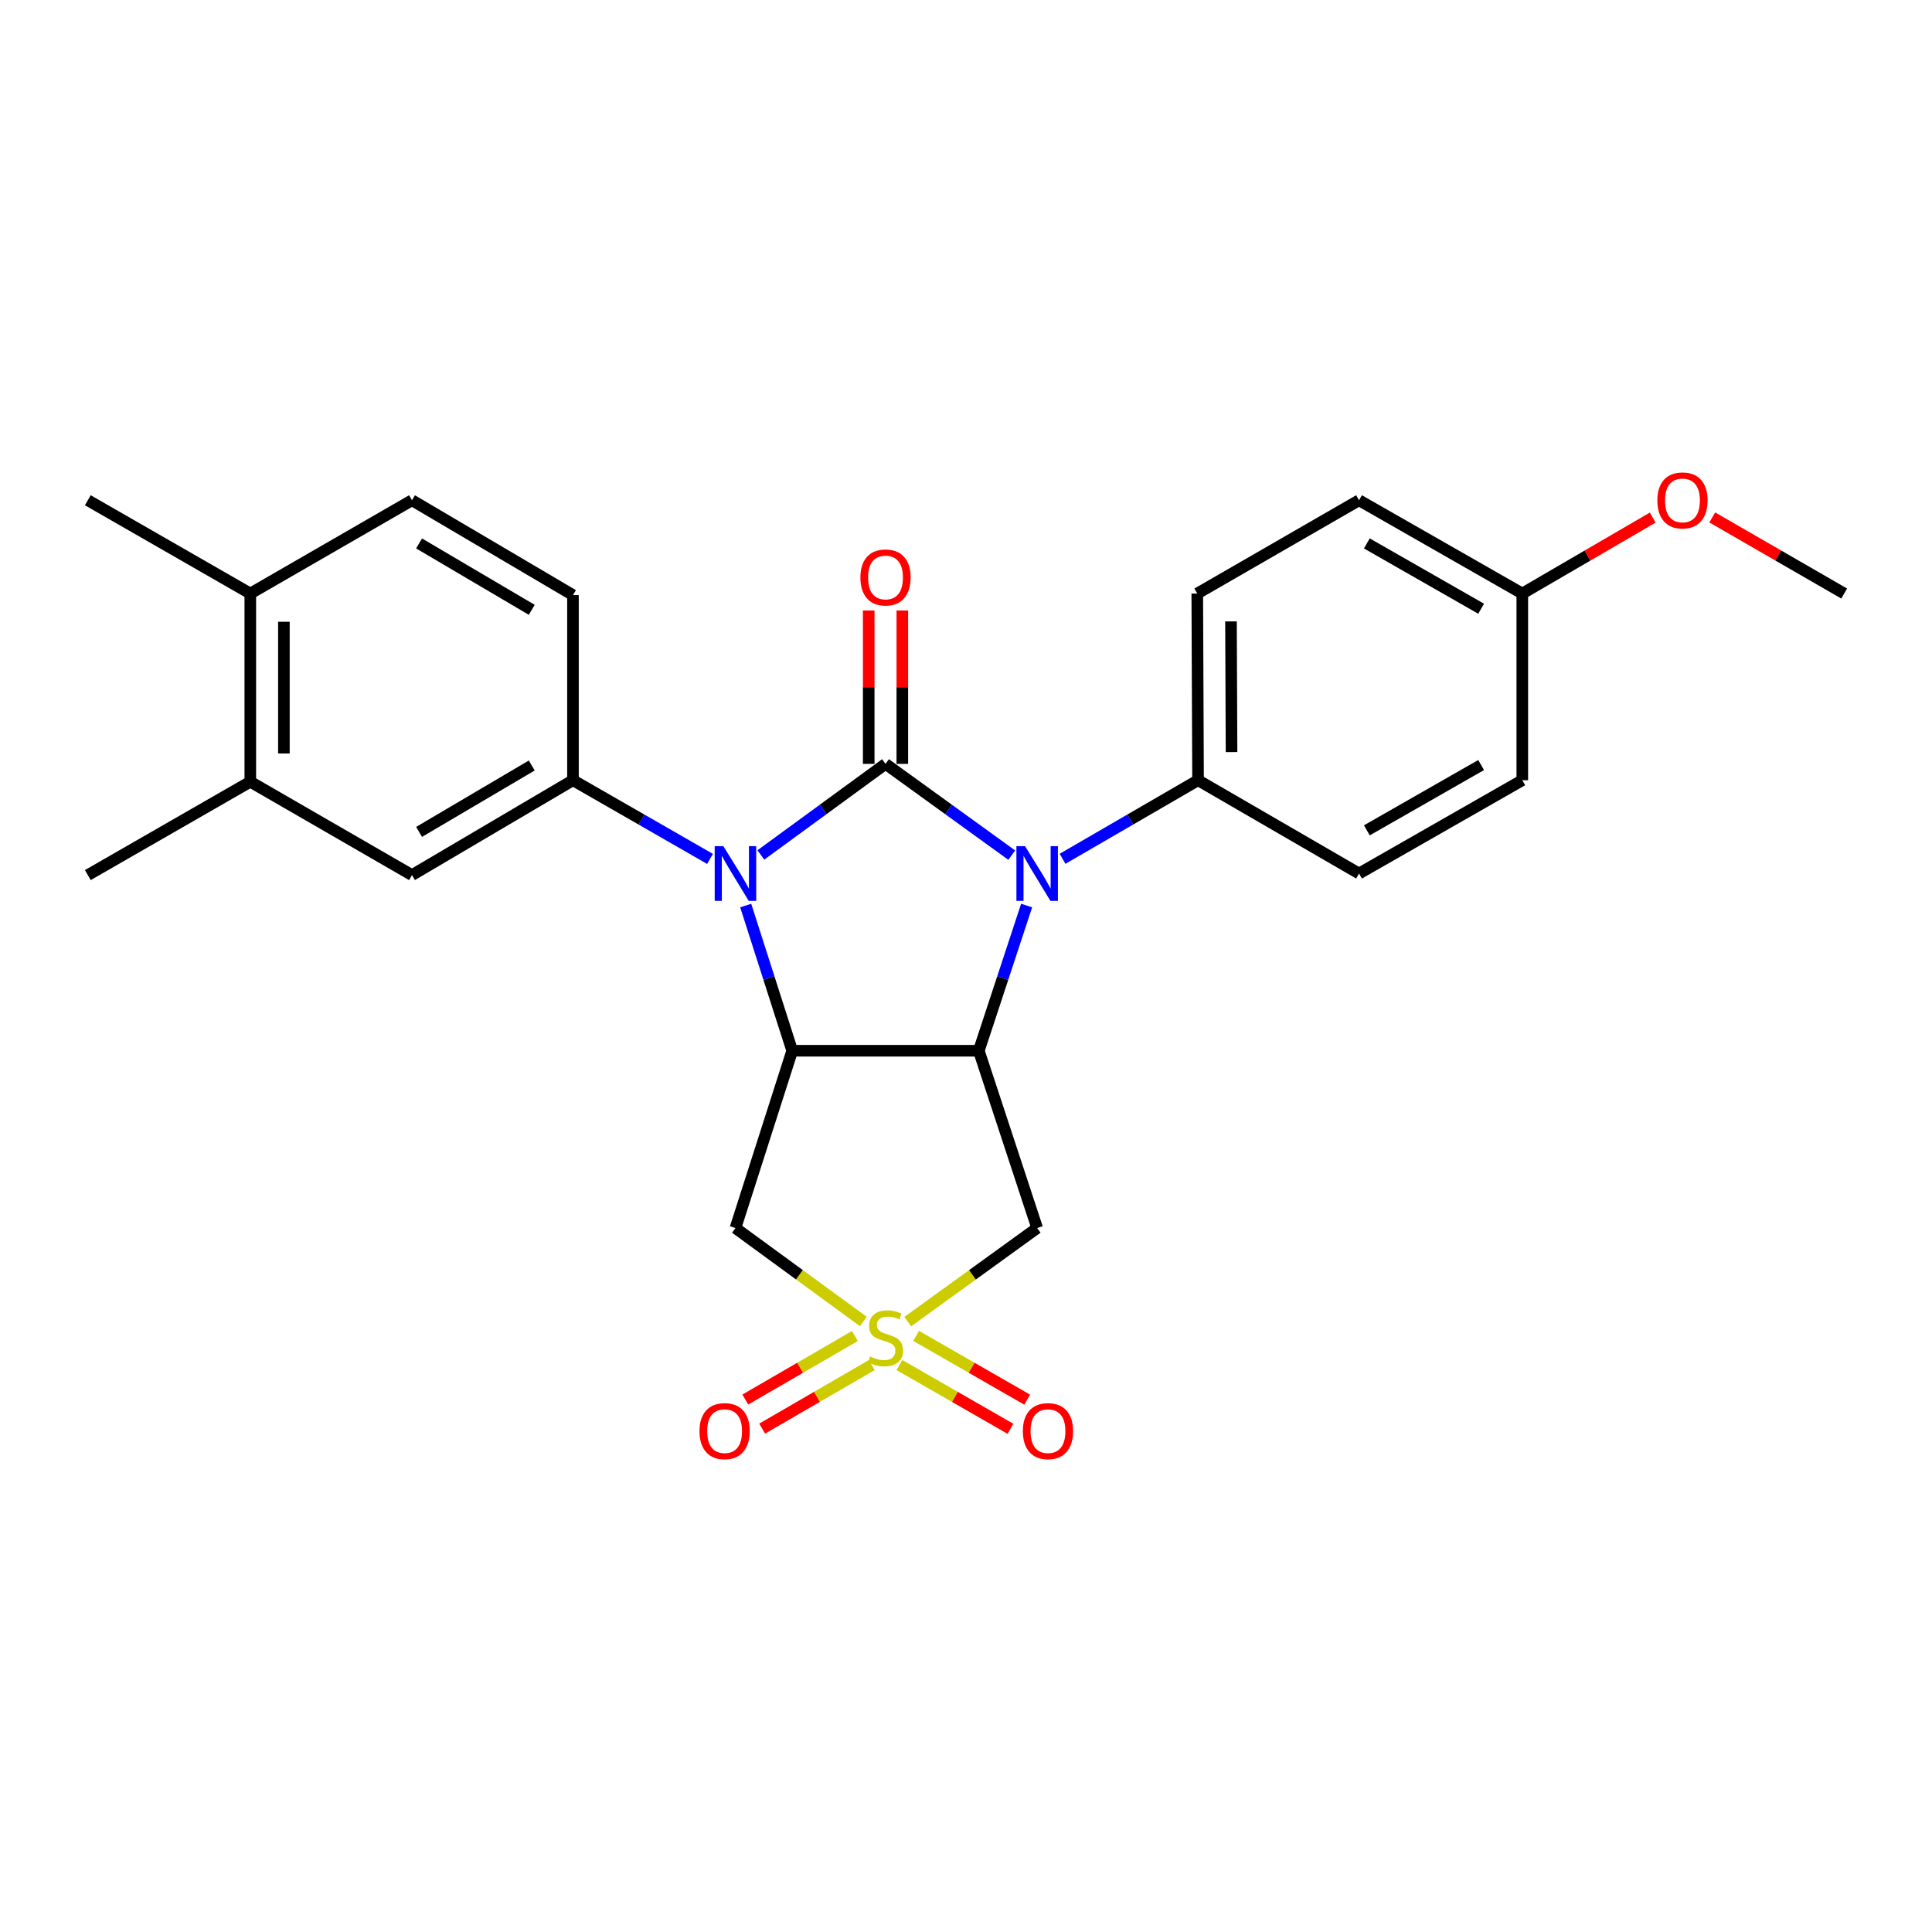 <?xml version='1.0' encoding='iso-8859-1'?>
<svg version='1.1' baseProfile='full'
              xmlns='http://www.w3.org/2000/svg'
                      xmlns:rdkit='http://www.rdkit.org/xml'
                      xmlns:xlink='http://www.w3.org/1999/xlink'
                  xml:space='preserve'
width='1000px' height='1000px' viewBox='0 0 1000 1000'>
<!-- END OF HEADER -->
<rect style='opacity:1.0;fill:#FFFFFF;stroke:none' width='1000' height='1000' x='0' y='0'> </rect>
<path class='bond-0' d='M 458.343,395.382 L 426.08,418.955' style='fill:none;fill-rule:evenodd;stroke:#000000;stroke-width:6px;stroke-linecap:butt;stroke-linejoin:miter;stroke-opacity:1' />
<path class='bond-0' d='M 426.08,418.955 L 393.817,442.528' style='fill:none;fill-rule:evenodd;stroke:#0000FF;stroke-width:6px;stroke-linecap:butt;stroke-linejoin:miter;stroke-opacity:1' />
<path class='bond-2' d='M 458.343,395.382 L 491.008,418.999' style='fill:none;fill-rule:evenodd;stroke:#000000;stroke-width:6px;stroke-linecap:butt;stroke-linejoin:miter;stroke-opacity:1' />
<path class='bond-2' d='M 491.008,418.999 L 523.674,442.617' style='fill:none;fill-rule:evenodd;stroke:#0000FF;stroke-width:6px;stroke-linecap:butt;stroke-linejoin:miter;stroke-opacity:1' />
<path class='bond-10' d='M 467.04,395.382 L 467.04,355.683' style='fill:none;fill-rule:evenodd;stroke:#000000;stroke-width:6px;stroke-linecap:butt;stroke-linejoin:miter;stroke-opacity:1' />
<path class='bond-10' d='M 467.04,355.683 L 467.04,315.985' style='fill:none;fill-rule:evenodd;stroke:#FF0000;stroke-width:6px;stroke-linecap:butt;stroke-linejoin:miter;stroke-opacity:1' />
<path class='bond-10' d='M 449.646,395.382 L 449.646,355.683' style='fill:none;fill-rule:evenodd;stroke:#000000;stroke-width:6px;stroke-linecap:butt;stroke-linejoin:miter;stroke-opacity:1' />
<path class='bond-10' d='M 449.646,355.683 L 449.646,315.985' style='fill:none;fill-rule:evenodd;stroke:#FF0000;stroke-width:6px;stroke-linecap:butt;stroke-linejoin:miter;stroke-opacity:1' />
<path class='bond-3' d='M 385.978,468.701 L 398.013,506.282' style='fill:none;fill-rule:evenodd;stroke:#0000FF;stroke-width:6px;stroke-linecap:butt;stroke-linejoin:miter;stroke-opacity:1' />
<path class='bond-3' d='M 398.013,506.282 L 410.048,543.863' style='fill:none;fill-rule:evenodd;stroke:#000000;stroke-width:6px;stroke-linecap:butt;stroke-linejoin:miter;stroke-opacity:1' />
<path class='bond-7' d='M 367.507,444.573 L 332.037,424.205' style='fill:none;fill-rule:evenodd;stroke:#0000FF;stroke-width:6px;stroke-linecap:butt;stroke-linejoin:miter;stroke-opacity:1' />
<path class='bond-7' d='M 332.037,424.205 L 296.566,403.837' style='fill:none;fill-rule:evenodd;stroke:#000000;stroke-width:6px;stroke-linecap:butt;stroke-linejoin:miter;stroke-opacity:1' />
<path class='bond-1' d='M 469.844,684.067 L 503.34,659.85' style='fill:none;fill-rule:evenodd;stroke:#CCCC00;stroke-width:6px;stroke-linecap:butt;stroke-linejoin:miter;stroke-opacity:1' />
<path class='bond-1' d='M 503.34,659.85 L 536.835,635.632' style='fill:none;fill-rule:evenodd;stroke:#000000;stroke-width:6px;stroke-linecap:butt;stroke-linejoin:miter;stroke-opacity:1' />
<path class='bond-11' d='M 465.516,706.53 L 494.262,723.037' style='fill:none;fill-rule:evenodd;stroke:#CCCC00;stroke-width:6px;stroke-linecap:butt;stroke-linejoin:miter;stroke-opacity:1' />
<path class='bond-11' d='M 494.262,723.037 L 523.007,739.544' style='fill:none;fill-rule:evenodd;stroke:#FF0000;stroke-width:6px;stroke-linecap:butt;stroke-linejoin:miter;stroke-opacity:1' />
<path class='bond-11' d='M 474.178,691.447 L 502.923,707.954' style='fill:none;fill-rule:evenodd;stroke:#CCCC00;stroke-width:6px;stroke-linecap:butt;stroke-linejoin:miter;stroke-opacity:1' />
<path class='bond-11' d='M 502.923,707.954 L 531.668,724.46' style='fill:none;fill-rule:evenodd;stroke:#FF0000;stroke-width:6px;stroke-linecap:butt;stroke-linejoin:miter;stroke-opacity:1' />
<path class='bond-12' d='M 442.494,691.519 L 414.133,707.962' style='fill:none;fill-rule:evenodd;stroke:#CCCC00;stroke-width:6px;stroke-linecap:butt;stroke-linejoin:miter;stroke-opacity:1' />
<path class='bond-12' d='M 414.133,707.962 L 385.771,724.405' style='fill:none;fill-rule:evenodd;stroke:#FF0000;stroke-width:6px;stroke-linecap:butt;stroke-linejoin:miter;stroke-opacity:1' />
<path class='bond-12' d='M 451.218,706.566 L 422.856,723.009' style='fill:none;fill-rule:evenodd;stroke:#CCCC00;stroke-width:6px;stroke-linecap:butt;stroke-linejoin:miter;stroke-opacity:1' />
<path class='bond-12' d='M 422.856,723.009 L 394.495,739.452' style='fill:none;fill-rule:evenodd;stroke:#FF0000;stroke-width:6px;stroke-linecap:butt;stroke-linejoin:miter;stroke-opacity:1' />
<path class='bond-27' d='M 446.858,683.991 L 413.765,659.812' style='fill:none;fill-rule:evenodd;stroke:#CCCC00;stroke-width:6px;stroke-linecap:butt;stroke-linejoin:miter;stroke-opacity:1' />
<path class='bond-27' d='M 413.765,659.812 L 380.672,635.632' style='fill:none;fill-rule:evenodd;stroke:#000000;stroke-width:6px;stroke-linecap:butt;stroke-linejoin:miter;stroke-opacity:1' />
<path class='bond-4' d='M 531.377,468.707 L 519.003,506.285' style='fill:none;fill-rule:evenodd;stroke:#0000FF;stroke-width:6px;stroke-linecap:butt;stroke-linejoin:miter;stroke-opacity:1' />
<path class='bond-4' d='M 519.003,506.285 L 506.629,543.863' style='fill:none;fill-rule:evenodd;stroke:#000000;stroke-width:6px;stroke-linecap:butt;stroke-linejoin:miter;stroke-opacity:1' />
<path class='bond-8' d='M 549.982,444.508 L 585.046,424.173' style='fill:none;fill-rule:evenodd;stroke:#0000FF;stroke-width:6px;stroke-linecap:butt;stroke-linejoin:miter;stroke-opacity:1' />
<path class='bond-8' d='M 585.046,424.173 L 620.111,403.837' style='fill:none;fill-rule:evenodd;stroke:#000000;stroke-width:6px;stroke-linecap:butt;stroke-linejoin:miter;stroke-opacity:1' />
<path class='bond-5' d='M 410.048,543.863 L 380.672,635.632' style='fill:none;fill-rule:evenodd;stroke:#000000;stroke-width:6px;stroke-linecap:butt;stroke-linejoin:miter;stroke-opacity:1' />
<path class='bond-26' d='M 410.048,543.863 L 506.629,543.863' style='fill:none;fill-rule:evenodd;stroke:#000000;stroke-width:6px;stroke-linecap:butt;stroke-linejoin:miter;stroke-opacity:1' />
<path class='bond-6' d='M 506.629,543.863 L 536.835,635.632' style='fill:none;fill-rule:evenodd;stroke:#000000;stroke-width:6px;stroke-linecap:butt;stroke-linejoin:miter;stroke-opacity:1' />
<path class='bond-9' d='M 296.566,403.837 L 213.242,452.944' style='fill:none;fill-rule:evenodd;stroke:#000000;stroke-width:6px;stroke-linecap:butt;stroke-linejoin:miter;stroke-opacity:1' />
<path class='bond-9' d='M 275.236,396.219 L 216.909,430.594' style='fill:none;fill-rule:evenodd;stroke:#000000;stroke-width:6px;stroke-linecap:butt;stroke-linejoin:miter;stroke-opacity:1' />
<path class='bond-14' d='M 296.566,403.837 L 296.566,308.029' style='fill:none;fill-rule:evenodd;stroke:#000000;stroke-width:6px;stroke-linecap:butt;stroke-linejoin:miter;stroke-opacity:1' />
<path class='bond-17' d='M 620.111,403.837 L 619.705,307.217' style='fill:none;fill-rule:evenodd;stroke:#000000;stroke-width:6px;stroke-linecap:butt;stroke-linejoin:miter;stroke-opacity:1' />
<path class='bond-17' d='M 637.443,389.271 L 637.159,321.637' style='fill:none;fill-rule:evenodd;stroke:#000000;stroke-width:6px;stroke-linecap:butt;stroke-linejoin:miter;stroke-opacity:1' />
<path class='bond-18' d='M 620.111,403.837 L 703.434,452.133' style='fill:none;fill-rule:evenodd;stroke:#000000;stroke-width:6px;stroke-linecap:butt;stroke-linejoin:miter;stroke-opacity:1' />
<path class='bond-13' d='M 213.242,452.944 L 129.551,404.62' style='fill:none;fill-rule:evenodd;stroke:#000000;stroke-width:6px;stroke-linecap:butt;stroke-linejoin:miter;stroke-opacity:1' />
<path class='bond-23' d='M 129.551,404.62 L 45.455,452.944' style='fill:none;fill-rule:evenodd;stroke:#000000;stroke-width:6px;stroke-linecap:butt;stroke-linejoin:miter;stroke-opacity:1' />
<path class='bond-29' d='M 129.551,404.62 L 129.551,307.217' style='fill:none;fill-rule:evenodd;stroke:#000000;stroke-width:6px;stroke-linecap:butt;stroke-linejoin:miter;stroke-opacity:1' />
<path class='bond-29' d='M 146.945,390.009 L 146.945,321.828' style='fill:none;fill-rule:evenodd;stroke:#000000;stroke-width:6px;stroke-linecap:butt;stroke-linejoin:miter;stroke-opacity:1' />
<path class='bond-16' d='M 296.566,308.029 L 213.242,258.931' style='fill:none;fill-rule:evenodd;stroke:#000000;stroke-width:6px;stroke-linecap:butt;stroke-linejoin:miter;stroke-opacity:1' />
<path class='bond-16' d='M 275.237,315.65 L 216.911,281.281' style='fill:none;fill-rule:evenodd;stroke:#000000;stroke-width:6px;stroke-linecap:butt;stroke-linejoin:miter;stroke-opacity:1' />
<path class='bond-15' d='M 129.551,307.217 L 213.242,258.931' style='fill:none;fill-rule:evenodd;stroke:#000000;stroke-width:6px;stroke-linecap:butt;stroke-linejoin:miter;stroke-opacity:1' />
<path class='bond-24' d='M 129.551,307.217 L 45.455,258.931' style='fill:none;fill-rule:evenodd;stroke:#000000;stroke-width:6px;stroke-linecap:butt;stroke-linejoin:miter;stroke-opacity:1' />
<path class='bond-21' d='M 619.705,307.217 L 703.434,258.931' style='fill:none;fill-rule:evenodd;stroke:#000000;stroke-width:6px;stroke-linecap:butt;stroke-linejoin:miter;stroke-opacity:1' />
<path class='bond-20' d='M 703.434,452.133 L 787.937,403.837' style='fill:none;fill-rule:evenodd;stroke:#000000;stroke-width:6px;stroke-linecap:butt;stroke-linejoin:miter;stroke-opacity:1' />
<path class='bond-20' d='M 707.479,429.787 L 766.631,395.981' style='fill:none;fill-rule:evenodd;stroke:#000000;stroke-width:6px;stroke-linecap:butt;stroke-linejoin:miter;stroke-opacity:1' />
<path class='bond-19' d='M 787.937,307.217 L 787.937,403.837' style='fill:none;fill-rule:evenodd;stroke:#000000;stroke-width:6px;stroke-linecap:butt;stroke-linejoin:miter;stroke-opacity:1' />
<path class='bond-22' d='M 787.937,307.217 L 821.692,287.558' style='fill:none;fill-rule:evenodd;stroke:#000000;stroke-width:6px;stroke-linecap:butt;stroke-linejoin:miter;stroke-opacity:1' />
<path class='bond-22' d='M 821.692,287.558 L 855.446,267.9' style='fill:none;fill-rule:evenodd;stroke:#FF0000;stroke-width:6px;stroke-linecap:butt;stroke-linejoin:miter;stroke-opacity:1' />
<path class='bond-28' d='M 787.937,307.217 L 703.434,258.931' style='fill:none;fill-rule:evenodd;stroke:#000000;stroke-width:6px;stroke-linecap:butt;stroke-linejoin:miter;stroke-opacity:1' />
<path class='bond-28' d='M 766.632,315.076 L 707.48,281.276' style='fill:none;fill-rule:evenodd;stroke:#000000;stroke-width:6px;stroke-linecap:butt;stroke-linejoin:miter;stroke-opacity:1' />
<path class='bond-25' d='M 886.261,267.825 L 920.403,287.521' style='fill:none;fill-rule:evenodd;stroke:#FF0000;stroke-width:6px;stroke-linecap:butt;stroke-linejoin:miter;stroke-opacity:1' />
<path class='bond-25' d='M 920.403,287.521 L 954.545,307.217' style='fill:none;fill-rule:evenodd;stroke:#000000;stroke-width:6px;stroke-linecap:butt;stroke-linejoin:miter;stroke-opacity:1' />
<path  class='atom-1' d='M 374.412 437.973
L 383.692 452.973
Q 384.612 454.453, 386.092 457.133
Q 387.572 459.813, 387.652 459.973
L 387.652 437.973
L 391.412 437.973
L 391.412 466.293
L 387.532 466.293
L 377.572 449.893
Q 376.412 447.973, 375.172 445.773
Q 373.972 443.573, 373.612 442.893
L 373.612 466.293
L 369.932 466.293
L 369.932 437.973
L 374.412 437.973
' fill='#0000FF'/>
<path  class='atom-2' d='M 450.343 702.103
Q 450.663 702.223, 451.983 702.783
Q 453.303 703.343, 454.743 703.703
Q 456.223 704.023, 457.663 704.023
Q 460.343 704.023, 461.903 702.743
Q 463.463 701.423, 463.463 699.143
Q 463.463 697.583, 462.663 696.623
Q 461.903 695.663, 460.703 695.143
Q 459.503 694.623, 457.503 694.023
Q 454.983 693.263, 453.463 692.543
Q 451.983 691.823, 450.903 690.303
Q 449.863 688.783, 449.863 686.223
Q 449.863 682.663, 452.263 680.463
Q 454.703 678.263, 459.503 678.263
Q 462.783 678.263, 466.503 679.823
L 465.583 682.903
Q 462.183 681.503, 459.623 681.503
Q 456.863 681.503, 455.343 682.663
Q 453.823 683.783, 453.863 685.743
Q 453.863 687.263, 454.623 688.183
Q 455.423 689.103, 456.543 689.623
Q 457.703 690.143, 459.623 690.743
Q 462.183 691.543, 463.703 692.343
Q 465.223 693.143, 466.303 694.783
Q 467.423 696.383, 467.423 699.143
Q 467.423 703.063, 464.783 705.183
Q 462.183 707.263, 457.823 707.263
Q 455.303 707.263, 453.383 706.703
Q 451.503 706.183, 449.263 705.263
L 450.343 702.103
' fill='#CCCC00'/>
<path  class='atom-3' d='M 530.575 437.973
L 539.855 452.973
Q 540.775 454.453, 542.255 457.133
Q 543.735 459.813, 543.815 459.973
L 543.815 437.973
L 547.575 437.973
L 547.575 466.293
L 543.695 466.293
L 533.735 449.893
Q 532.575 447.973, 531.335 445.773
Q 530.135 443.573, 529.775 442.893
L 529.775 466.293
L 526.095 466.293
L 526.095 437.973
L 530.575 437.973
' fill='#0000FF'/>
<path  class='atom-11' d='M 445.343 298.891
Q 445.343 292.091, 448.703 288.291
Q 452.063 284.491, 458.343 284.491
Q 464.623 284.491, 467.983 288.291
Q 471.343 292.091, 471.343 298.891
Q 471.343 305.771, 467.943 309.691
Q 464.543 313.571, 458.343 313.571
Q 452.103 313.571, 448.703 309.691
Q 445.343 305.811, 445.343 298.891
M 458.343 310.371
Q 462.663 310.371, 464.983 307.491
Q 467.343 304.571, 467.343 298.891
Q 467.343 293.331, 464.983 290.531
Q 462.663 287.691, 458.343 287.691
Q 454.023 287.691, 451.663 290.491
Q 449.343 293.291, 449.343 298.891
Q 449.343 304.611, 451.663 307.491
Q 454.023 310.371, 458.343 310.371
' fill='#FF0000'/>
<path  class='atom-12' d='M 529.43 740.749
Q 529.43 733.949, 532.79 730.149
Q 536.15 726.349, 542.43 726.349
Q 548.71 726.349, 552.07 730.149
Q 555.43 733.949, 555.43 740.749
Q 555.43 747.629, 552.03 751.549
Q 548.63 755.429, 542.43 755.429
Q 536.19 755.429, 532.79 751.549
Q 529.43 747.669, 529.43 740.749
M 542.43 752.229
Q 546.75 752.229, 549.07 749.349
Q 551.43 746.429, 551.43 740.749
Q 551.43 735.189, 549.07 732.389
Q 546.75 729.549, 542.43 729.549
Q 538.11 729.549, 535.75 732.349
Q 533.43 735.149, 533.43 740.749
Q 533.43 746.469, 535.75 749.349
Q 538.11 752.229, 542.43 752.229
' fill='#FF0000'/>
<path  class='atom-13' d='M 362.058 740.749
Q 362.058 733.949, 365.418 730.149
Q 368.778 726.349, 375.058 726.349
Q 381.338 726.349, 384.698 730.149
Q 388.058 733.949, 388.058 740.749
Q 388.058 747.629, 384.658 751.549
Q 381.258 755.429, 375.058 755.429
Q 368.818 755.429, 365.418 751.549
Q 362.058 747.669, 362.058 740.749
M 375.058 752.229
Q 379.378 752.229, 381.698 749.349
Q 384.058 746.429, 384.058 740.749
Q 384.058 735.189, 381.698 732.389
Q 379.378 729.549, 375.058 729.549
Q 370.738 729.549, 368.378 732.349
Q 366.058 735.149, 366.058 740.749
Q 366.058 746.469, 368.378 749.349
Q 370.738 752.229, 375.058 752.229
' fill='#FF0000'/>
<path  class='atom-23' d='M 857.845 259.011
Q 857.845 252.211, 861.205 248.411
Q 864.565 244.611, 870.845 244.611
Q 877.125 244.611, 880.485 248.411
Q 883.845 252.211, 883.845 259.011
Q 883.845 265.891, 880.445 269.811
Q 877.045 273.691, 870.845 273.691
Q 864.605 273.691, 861.205 269.811
Q 857.845 265.931, 857.845 259.011
M 870.845 270.491
Q 875.165 270.491, 877.485 267.611
Q 879.845 264.691, 879.845 259.011
Q 879.845 253.451, 877.485 250.651
Q 875.165 247.811, 870.845 247.811
Q 866.525 247.811, 864.165 250.611
Q 861.845 253.411, 861.845 259.011
Q 861.845 264.731, 864.165 267.611
Q 866.525 270.491, 870.845 270.491
' fill='#FF0000'/>
</svg>
